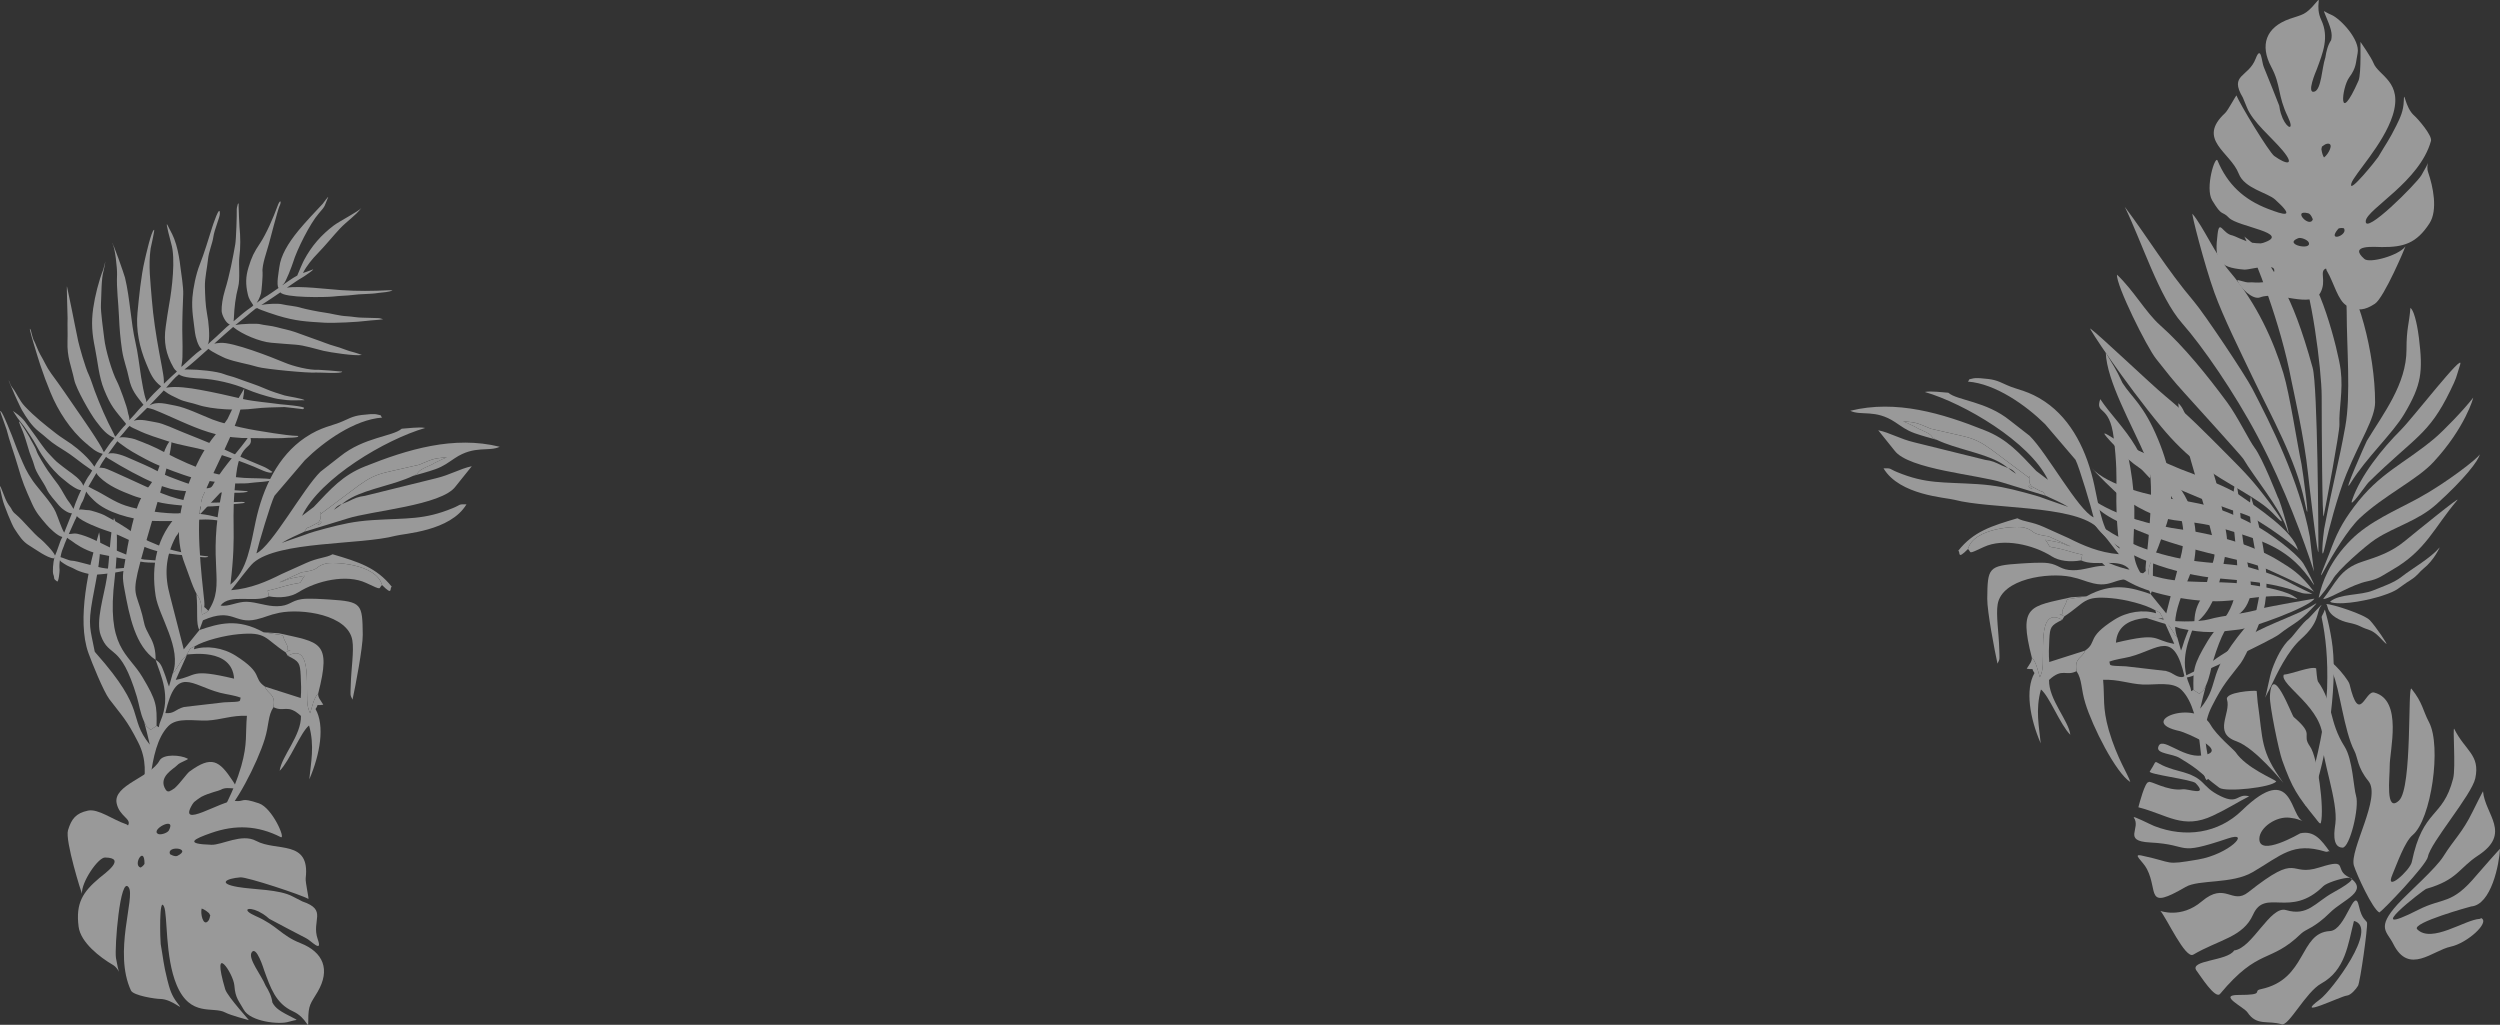 <?xml version="1.0" encoding="UTF-8"?>
<svg id="_レイヤー_2" data-name="レイヤー 2" xmlns="http://www.w3.org/2000/svg" viewBox="0 0 1569.23 643.26">
  <rect x="0" y="0" width="1569.23" height="643.26" fill="#333333" stroke="none"/>
  <defs>
    <style>
      .cls-1 {
        fill: #fff;
        fill-rule: evenodd;
      }

      .cls-2 {
        opacity: .5;
      }
    </style>
  </defs>
  <g id="_レイヤー_2-2" data-name="レイヤー 2">
    <g class="cls-2">
      <g>
        <path class="cls-1" d="M1222.97,246.54c5.58,4.89,23.68,5.21,38.73,17.44l12.23,9.53c10.76,10.48,30.45,46.64,40.21,51.25-1.16-5.24-9.1-31.9-11.35-36.16l-19.1-22.36c-11.95-11.79-31.18-25.44-48.46-26.72,1.76-1.98-.72-.97,3.39-2.01.97-.25,3.07-.16,4.14-.13,8.91.72,9.97,1.13,16.97,4.36,6.46,2.98,13.61,3.42,23.9,10.41,16.91,11.45,26.41,31.3,30.96,52.47,3.04,14.02,5.24,31.33,15.87,39.74-4.33-35.82.19-38.04-3.7-69.6-2.6-21.55-11.86-14.24-8.44-24.24,6.15,9.32,15.4,18.19,22.27,29.83,3.07,6.21,2.7.19,6.46,6.96,1.04,1.91,1.82,4.8,1.94,6.93.53,6.43,1.32,3.04.41,5.86l-13.74-14.62c9.88,46.89-2.85,57.87,8.66,75.34,2.07,1.57,1.94,1.57,3.95,2.26.38-3.73.06-6.4,1.79-10.19l1.73-2.67c-1.07,10.73.47,18.72-1.88,22.64l-2.23-6.08c-18.98-8.34-19.51,2.73-33.65-.6-5.8-1.38-7.5-2.73-14.3-4.14-14.18-2.82-43.13,1.19-45.82,17.28-1.13,6.74.78,18.32,1,28.07.16,6.52.56,5.96-1.1,9.16-1.79-8.09-6.52-32.93-6.43-40.77.22-19.45.56-20.73,20.83-22.05,4.49-.28,13.27-.88,17.53-.25,6.81,1,7.53,4.36,15.46,4.45,6.56.09,12.58-2.6,18.98-2.79,5.9-.16,11.45,3.29,16.47,2.35-5.93-7.75-21.39-1.41-30.36-5.77l.75-3.61c-4.11-.82-6.65-1.66-10.73-2.82-13.17-3.61-7.59.31-12.42-6.49.44.13,4.7.91,4.7.91.44.06.85.13,1.35.25.41.06.78.19,1.16.25.44.13,1.6.38,2.07.5,3.92,1.07,3.01,1.54,6.55,2.26l-13.93-6.34c-.44-.13-1.63-.22-2.01-.28-9.97-1.6-6.21-3.36-13.2-5.21-4.42-1.19-31.71.03-35.28,13.46-7.15,7.18-4.55,1.94-6.12,1.1,9.53-12.04,20.76-15.56,37.13-20.39,4.36,2.38,8.84,1.98,16.62,5.49l15.53,6.99c9.1,4.58,19.16,9.06,31.55,10.07-2.73-3.29-11.1-14.68-13.99-17.22-15.84-13.77-67.02-11.07-89.14-16.91-5.27-1.47-34.47-2.76-44.6-19.76,5.43-.13,3.32.25,8.59,2.38,18.22,7.5,28.1,6.12,50.43,7.53,11.64.78,18.82,2.45,29.51,5.27,5.05,1.35,8.94,2.38,13.46,4.14l14.05,4.92c-5.18-3.14-9.85-4.92-14.27-7.06-2.7-3.89-.66-1.38-4.7-3.67-12.39-7.03-1.16,3.07-4.39-2.54l-1-1.79c-.03-.19-.06-.82-.09-1.1-1.25-7.06,1.85.69-.82-2.6l-23.02-17.25c-6.34-4.55-10.51-6.77-17.97-8.5-.03,0-3.07-.72-3.07-.72l-16.94-3.86c-8.31-3.32-8-3.95-17.44-4.67.41.25.97.41,1.38.6.34.13.85.35,1.29.53l4.33,2.07c2.16,1.03.66.5,2.7,1.47l1.85.82c9.53,4.11,4.08,4.05,9.85,6.24-4.64-1.35-9.38-2.57-14.11-4.23-5.52-1.98-8.06-4.17-12.33-6.96-12.42-8.28-21.39-3.83-28.16-7.15,28.82-7.18,57.93,1.69,84.34,12.23,14.36,5.65,21.64,14.21,32.4,25.56l7.34,5.55c-11.45-23.84-52.6-47.99-77.28-55.14,3.64-.82,11.1.28,14.77.47h0Z"/>
        <path class="cls-1" d="M1371.29,425c-5.74.5-6.05-2.32-11.7-3.83l-25.15-2.92c-12.42-.38-9.38-.53-10.44-2.92,4.05-1.57,8.5-1.98,12.89-3.07,18.35-4.8,27.47-17.56,34.41,12.73h0ZM1303.42,421.27c3.61,5.36,2.73,11.17,5.52,20.1,4.45,14.58,19.04,43.66,28.23,49.49-1.13-4.36-8.34-14.74-13.52-32.62-4.05-14.27-2.51-20.2-3.54-31.52,9.47-.41,16.06,2.48,24.81,2.95,8.15.38,19.04-2.2,24.53,3.51,13.96,14.21,10.48,51.56,15.65,56.52,7.72-5.55-7.84-24.68,3.29-46.36,7.28-14.4,10.19-16.62,18.13-27.13,3.7-5.02,10.82-22.61,13.08-28.92,7.46-20.7-.22-54.73-6.74-75.77-2.26,11.76,1.63,28.04,4.14,41.87,3.07,16.87,1.29,19.1-1.13,31.9-.19.85.06.94-.91,2.01-33.09,37.29-19.51,39.64-33.9,57.52,1.35-5.55,2.07-8.88,3.61-14.55-2.6,4.7-.25,1.82-4.11,5.21l-3.73-2.41c-2.73,1.07-.44,1.88-2.51-3.11-6.77-15.93-.06-28.54,3.1-38.36-3.2,1.79-3.89,4.17-5.36,8-1.29,3.14-1.79,5.77-3.04,8.75l-2.32-8.19c-.38-.19-.97-1.16-.94-.94l-4.86-7.46c-1.47-1.79-1.51-1.6-2.76-2.45l6.65,14.84c-14.05-2.42-8.19-7.5-36.63-.75,1.29-19.54,27.88-15.15,29.73-15.15-3.23-4.92-.47-2.7-4.99-5.14l.47,1.85c-7.84-2.51-18.16-1.07-26.19,4.01-18,11.42-10.41,13.86-18.38,19.41-1.76,4.99-6.87,4.23-5.36,12.89h0Z"/>
        <path class="cls-1" d="M1284.07,311.18l-26.94-8.25c-15.05-4.92-59.25-8.22-67.97-20.14l-10.22-12.73c7.59,1.6,13.45,5.43,22.61,7.59l44.54,11.01c4.23.53,6.18,1.44,10.44,3.51,4.27,2.04,6.3,1.66,8.91,5.24-4.67-3.01-5.55-4.67-11.07-7.65-10.54-5.61-26.88-8.12-38.36-13.55-5.77-2.2-.31-2.13-9.85-6.24l-1.85-.82c-2.04-.97-.53-.44-2.7-1.47l-4.33-2.07c-.44-.19-.94-.41-1.29-.53-.41-.19-.97-.35-1.38-.6,9.44.72,9.13,1.35,17.44,4.67l16.94,3.86s3.04.72,3.07.72c7.46,1.73,11.64,3.95,17.97,8.5l23.02,17.25c2.67,3.29-.44-4.45.82,2.6.03.28.06.91.09,1.1l1,1.79c3.23,5.61-8-4.48,4.39,2.54,4.05,2.29,2.01-.22,4.7,3.67h0Z"/>
        <path class="cls-1" d="M1366.68,400.16c-.38-.19-.97-1.16-.94-.94l-4.86-7.46c-1.47-1.79-1.51-1.6-2.76-2.45l-.25-1.07c-3.23-4.92-.47-2.7-4.99-5.14-6.34-3.76-19.01-6.87-27.51-7.62-17.91-1.6-16.03,2.54-29.61,11.42-5.8-3.76-.91,1.76-1.29-2.42-.22-2.2,1.88-3.8,3.07-8.28l12.11-1.91c16.37-9.06,28.07-5.52,40.24-1.41l9.85,12.14,8.66-33.75c3.32-12.14,3.29-23.99-3.76-37.13-3.26-3.61-4.67-9.82-2.2-14.74,14.58,14.68,17.85,33.28,14.93,52.13-2.01,12.67-16.62,32.96-10.7,48.65h0Z"/>
        <path class="cls-1" d="M1377.4,391.6c-.06-5.87,1.03-10.26,3.67-14.83,3.89-7.21,3.04-6.81,4.77-13.58,3.83-14.52,6.77-12.04,1.1-33.25-5.43-20.26-19.29-62.98-19.63-76.87,4.61,4.11,6.24,13.64,8.63,19.6,7.28,18.1,12.26,6.21,20.61,56.86,1.47,8.47,1.88,9.82.44,17.53-3.14,17.09-6.77,35.88-19.57,44.54h0Z"/>
        <path class="cls-1" d="M1384.65,430.27c-2.6,4.7-.25,1.82-4.11,5.21l-3.73-2.41c-.22-12.83-.13-15.59,8.88-30.67,9.16-15.37,22.86-17.94,17.38-62.19-.72-5.58-3.01-31.3.47-37.73,2.67,11.13,2.6,25.31,4.49,37.7,1.73,11.23,7.12,27.16,3.8,36.07-5.43,14.74-12.23,3.86-22.68,38.55-1.6,5.46-1.85,9.47-4.49,15.49h0Z"/>
        <path class="cls-1" d="M1308.78,408.38c-1.76,4.99-6.87,4.23-5.36,12.89-6.74,3.48-8.69-2.35-17.25,5.52-.35,12.2,12.33,25.5,13.36,34.44-6.34-6.24-13.14-24.21-18.44-28.45-3.61,12.86-1.1,23.59-.16,33.81-6.81-15.74-9.85-33.72-3.89-44.13-2.89-4.08,1.07-1.79-4.89-2.7l2.48-3.89c.82-1.69.75-2.16.72-3.2,2.73,2.82,3.67,7.84,5.05,12.45.69-1.66.66-1.35,1.32-3.67,2.35-8.44-3.92-41.62,12.7-32.4-7.18,3.61-7.65,4.36-8.09,12.39-.25,4.36-.44,9.82-.03,14.11l22.49-7.18Z"/>
        <path class="cls-1" d="M1306.27,351.74c-7.06,1.25-13.83.38-18.38-2.51-11.76-7.43-30.42-11.6-42.59-5.93-10.76,5.05-7.56,3.48-10.01,1.32,3.58-13.42,30.86-14.65,35.28-13.46,6.99,1.85,3.23,3.61,13.2,5.21.38.06,1.57.16,2.01.28l13.93,6.34c-3.54-.72-2.63-1.19-6.55-2.26-.47-.13-1.63-.38-2.07-.5-.38-.06-.75-.19-1.16-.25-.5-.13-.91-.19-1.35-.25,0,0-4.27-.78-4.7-.91,4.83,6.81-.75,2.89,12.42,6.49,4.08,1.16,6.62,2.01,10.73,2.82l-.75,3.61Z"/>
        <path class="cls-1" d="M1309.66,374.29l-12.11,1.91c-1.19,4.48-3.29,6.08-3.07,8.28.38,4.17-4.52-1.35,1.29,2.42l-1.35,2.16c-16.62-9.22-10.35,23.96-12.7,32.4-.66,2.32-.63,2.01-1.32,3.67-1.38-4.61-2.32-9.63-5.05-12.45-8.5-33.06-1.07-31.93,24.75-37.79l9.57-.6Z"/>
        <path class="cls-1" d="M1358.84,332.07c-2.35,6.05-5.27,16-8.78,20.83-1.73,3.8-1.41,6.46-1.79,10.19-2.01-.69-1.88-.69-3.95-2.26,4.11-4.49,1.91.06,2.57-6.3,1.44-13.67,6.52-55.58.16-67.21-9.53-21.95-24.62-48.14-25.28-66.02,4.74,8.28,6.12,9.5,10.48,19.07,6.05,9.44,13.33,13.55,22.46,35.66,7.68,18.69,11.48,37.51,4.14,56.05h0Z"/>
      </g>
      <g>
        <path class="cls-1" d="M252.11,269.13c-5.58,4.89-23.68,5.21-38.73,17.44l-12.23,9.53c-10.76,10.48-30.45,46.64-40.21,51.25,1.16-5.24,9.1-31.9,11.35-36.16l19.1-22.36c11.95-11.79,31.18-25.44,48.46-26.72-1.76-1.98.72-.97-3.39-2.01-.97-.25-3.07-.16-4.14-.13-8.91.72-9.97,1.13-16.97,4.36-6.46,2.98-13.61,3.42-23.9,10.41-16.91,11.45-26.41,31.3-30.96,52.47-3.04,14.02-5.24,31.33-15.87,39.74,4.33-35.82-.19-38.04,3.7-69.6,2.6-21.55,11.86-14.24,8.44-24.24-6.15,9.32-15.4,18.19-22.27,29.83-3.07,6.21-2.7.19-6.46,6.96-1.04,1.91-1.82,4.8-1.94,6.93-.53,6.43-1.32,3.04-.41,5.86l13.74-14.62c-9.88,46.89,2.85,57.87-8.66,75.34-2.07,1.57-1.94,1.57-3.95,2.26-.38-3.73-.06-6.4-1.79-10.19l-1.73-2.67c1.07,10.73-.47,18.72,1.88,22.64l2.23-6.08c18.98-8.34,19.51,2.73,33.65-.6,5.8-1.38,7.5-2.73,14.3-4.14,14.18-2.82,43.13,1.19,45.82,17.28,1.13,6.74-.78,18.32-1,28.07-.16,6.52-.56,5.96,1.1,9.16,1.79-8.09,6.52-32.93,6.43-40.77-.22-19.45-.56-20.73-20.83-22.05-4.49-.28-13.27-.88-17.53-.25-6.81,1-7.53,4.36-15.46,4.45-6.56.09-12.58-2.6-18.98-2.79-5.9-.16-11.45,3.29-16.47,2.35,5.93-7.75,21.39-1.41,30.36-5.77l-.75-3.61c4.11-.82,6.65-1.66,10.73-2.82,13.17-3.61,7.59.31,12.42-6.49-.44.13-4.7.91-4.7.91-.44.06-.85.13-1.35.25-.41.06-.78.19-1.16.25-.44.13-1.6.38-2.07.5-3.92,1.07-3.01,1.54-6.55,2.26l13.93-6.34c.44-.13,1.63-.22,2.01-.28,9.97-1.6,6.21-3.36,13.2-5.21,4.42-1.19,31.71.03,35.28,13.46,7.15,7.18,4.55,1.94,6.12,1.1-9.53-12.04-20.76-15.56-37.13-20.39-4.36,2.38-8.84,1.98-16.62,5.49l-15.53,6.99c-9.1,4.58-19.16,9.06-31.55,10.07,2.73-3.29,11.1-14.68,13.99-17.22,15.84-13.77,67.02-11.07,89.14-16.91,5.27-1.47,34.47-2.76,44.6-19.76-5.43-.13-3.32.25-8.59,2.38-18.22,7.5-28.1,6.12-50.43,7.53-11.64.78-18.82,2.45-29.51,5.27-5.05,1.35-8.94,2.38-13.46,4.14l-14.05,4.92c5.18-3.14,9.85-4.92,14.27-7.06,2.7-3.89.66-1.38,4.7-3.67,12.39-7.03,1.16,3.07,4.39-2.54l1-1.79c.03-.19.06-.82.09-1.1,1.25-7.06-1.85.69.82-2.6l23.02-17.25c6.34-4.55,10.51-6.77,17.97-8.5.03,0,3.07-.72,3.07-.72l16.94-3.86c8.31-3.32,8-3.95,17.44-4.67-.41.25-.97.41-1.38.6-.34.13-.85.35-1.29.53l-4.33,2.07c-2.16,1.03-.66.5-2.7,1.47l-1.85.82c-9.53,4.11-4.08,4.05-9.85,6.24,4.64-1.35,9.38-2.57,14.11-4.23,5.52-1.98,8.06-4.17,12.33-6.96,12.42-8.28,21.39-3.83,28.16-7.15-28.82-7.18-57.93,1.69-84.34,12.23-14.36,5.65-21.64,14.21-32.4,25.56l-7.34,5.55c11.45-23.84,52.6-47.99,77.28-55.14-3.64-.82-11.1.28-14.77.47h0Z"/>
        <path class="cls-1" d="M103.79,447.59c6.93-30.3,16.06-17.53,34.41-12.73,4.39,1.1,8.84,1.51,12.89,3.07-1.07,2.38,1.98,2.54-10.44,2.92l-25.15,2.92c-5.65,1.51-5.96,4.33-11.7,3.83h0ZM171.66,443.86c1.51-8.66-3.61-7.9-5.36-12.89-7.97-5.55-.38-8-18.38-19.41-8.03-5.08-18.35-6.52-26.19-4.01l.47-1.85c-4.52,2.45-1.76.22-4.99,5.14,1.85,0,28.45-4.39,29.73,15.15-28.45-6.74-22.58-1.66-36.63.75l6.65-14.84c-1.25.85-1.29.66-2.76,2.45l-4.86,7.46c.03-.22-.56.75-.94.94l-2.32,8.19c-1.25-2.98-1.76-5.61-3.04-8.75-1.47-3.83-2.16-6.21-5.36-8,3.17,9.82,9.88,22.43,3.1,38.36-2.07,4.99.22,4.17-2.51,3.11l-3.73,2.41c-3.86-3.39-1.51-.5-4.11-5.21,1.54,5.68,2.26,9,3.61,14.55-14.4-17.88-.82-20.23-33.9-57.52-.97-1.07-.72-1.16-.91-2.01-2.42-12.8-4.2-15.02-1.13-31.9,2.51-13.83,6.4-30.11,4.14-41.87-6.52,21.04-14.21,55.07-6.74,75.77,2.26,6.3,9.38,23.9,13.08,28.92,7.94,10.51,10.85,12.73,18.13,27.13,11.13,21.67-4.42,40.8,3.29,46.36,5.17-4.96,1.69-42.31,15.65-56.52,5.49-5.71,16.37-3.14,24.53-3.51,8.75-.47,15.34-3.36,24.81-2.95-1.03,11.32.5,17.25-3.54,31.52-5.17,17.88-12.39,28.26-13.52,32.62,9.19-5.83,23.77-34.91,28.23-49.49,2.79-8.94,1.91-14.74,5.52-20.1h0Z"/>
        <path class="cls-1" d="M191.01,333.77l26.94-8.25c15.05-4.92,59.25-8.22,67.97-20.14l10.22-12.73c-7.59,1.6-13.45,5.43-22.61,7.59l-44.54,11.01c-4.23.53-6.18,1.44-10.44,3.51-4.27,2.04-6.3,1.66-8.91,5.24,4.67-3.01,5.55-4.67,11.07-7.65,10.54-5.61,26.88-8.12,38.36-13.55,5.77-2.2.31-2.13,9.85-6.24l1.85-.82c2.04-.97.53-.44,2.7-1.47l4.33-2.07c.44-.19.94-.41,1.29-.53.41-.19.97-.35,1.38-.6-9.44.72-9.13,1.35-17.44,4.67l-16.94,3.86s-3.04.72-3.07.72c-7.46,1.73-11.64,3.95-17.97,8.5l-23.02,17.25c-2.67,3.29.44-4.45-.82,2.6-.03.28-.06.91-.09,1.1l-1,1.79c-3.23,5.61,8-4.48-4.39,2.54-4.05,2.29-2.01-.22-4.7,3.67h0Z"/>
        <path class="cls-1" d="M108.4,422.75c.38-.19.97-1.16.94-.94l4.86-7.46c1.47-1.79,1.51-1.6,2.76-2.45l.25-1.07c3.23-4.92.47-2.7,4.99-5.14,6.34-3.76,19.01-6.87,27.51-7.62,17.91-1.6,16.03,2.54,29.61,11.42,5.8-3.76.91,1.76,1.29-2.42.22-2.2-1.88-3.8-3.07-8.28l-12.11-1.91c-16.37-9.06-28.07-5.52-40.24-1.41l-9.85,12.14-8.66-33.75c-3.32-12.14-3.29-23.99,3.76-37.13,3.26-3.61,4.67-9.82,2.2-14.74-14.58,14.68-17.85,33.28-14.93,52.13,2.01,12.67,16.62,32.96,10.7,48.65h0Z"/>
        <path class="cls-1" d="M97.67,414.19c.06-5.87-1.03-10.26-3.67-14.83-3.89-7.21-3.04-6.81-4.77-13.58-3.83-14.52-6.77-12.04-1.1-33.25,5.43-20.26,19.29-62.98,19.63-76.87-4.61,4.11-6.24,13.64-8.63,19.6-7.28,18.1-12.26,6.21-20.61,56.86-1.47,8.47-1.88,9.82-.44,17.53,3.14,17.09,6.77,35.88,19.57,44.54h0Z"/>
        <path class="cls-1" d="M90.43,452.86c2.6,4.7.25,1.82,4.11,5.21l3.73-2.41c.22-12.83.13-15.59-8.88-30.67-9.16-15.37-22.86-17.94-17.38-62.19.72-5.58,3.01-31.3-.47-37.73-2.67,11.13-2.6,25.31-4.49,37.7-1.73,11.23-7.12,27.16-3.8,36.07,5.43,14.74,12.23,3.86,22.68,38.55,1.6,5.46,1.85,9.47,4.49,15.49h0Z"/>
        <path class="cls-1" d="M166.3,430.97c1.76,4.99,6.87,4.23,5.36,12.89,6.74,3.48,8.69-2.35,17.25,5.52.35,12.2-12.33,25.5-13.36,34.44,6.34-6.24,13.14-24.21,18.44-28.45,3.61,12.86,1.1,23.59.16,33.81,6.81-15.74,9.85-33.72,3.89-44.13,2.89-4.08-1.07-1.79,4.89-2.7l-2.48-3.89c-.82-1.69-.75-2.16-.72-3.2-2.73,2.82-3.67,7.84-5.05,12.45-.69-1.66-.66-1.35-1.32-3.67-2.35-8.44,3.92-41.62-12.7-32.4,7.18,3.61,7.65,4.36,8.09,12.39.25,4.36.44,9.82.03,14.11l-22.49-7.18Z"/>
        <path class="cls-1" d="M168.81,374.33c7.06,1.25,13.83.38,18.38-2.51,11.76-7.43,30.42-11.6,42.59-5.93,10.76,5.05,7.56,3.48,10.01,1.32-3.58-13.42-30.86-14.65-35.28-13.46-6.99,1.85-3.23,3.61-13.2,5.21-.38.06-1.57.16-2.01.28l-13.93,6.34c3.54-.72,2.63-1.19,6.55-2.26.47-.13,1.63-.38,2.07-.5.38-.06.75-.19,1.16-.25.5-.13.91-.19,1.35-.25,0,0,4.27-.78,4.7-.91-4.83,6.81.75,2.89-12.42,6.49-4.08,1.16-6.62,2.01-10.73,2.82l.75,3.61Z"/>
        <path class="cls-1" d="M165.42,396.88l12.11,1.91c1.19,4.48,3.29,6.08,3.07,8.28-.38,4.17,4.52-1.35-1.29,2.42l1.35,2.16c16.62-9.22,10.35,23.96,12.7,32.4.66,2.32.63,2.01,1.32,3.67,1.38-4.61,2.32-9.63,5.05-12.45,8.5-33.06,1.07-31.93-24.75-37.79l-9.57-.6Z"/>
        <path class="cls-1" d="M116.24,354.66c2.35,6.05,5.27,16,8.78,20.83,1.73,3.8,1.41,6.46,1.79,10.19,2.01-.69,1.88-.69,3.95-2.26-4.11-4.49-1.91.06-2.57-6.3-1.44-13.67-6.52-55.58-.16-67.21,9.53-21.95,24.62-48.14,25.28-66.02-4.74,8.28-6.12,9.5-10.48,19.07-6.05,9.44-13.33,13.55-22.46,35.66-7.68,18.69-11.48,37.51-4.14,56.05h0Z"/>
      </g>
      <g>
        <path class="cls-1" d="M145.98,328.72c.05-.06.1-.16.2-.27-.11-.03-.2-.06-.3-.09.14.14.19.27.09.36Z"/>
        <path class="cls-1" d="M177.9,178.3c1.49-.99,5.47-11.71,6.05-13.6,2.37-7.89,10.65-24.42,16.07-30.62,4.73-5.35,3.42-4.53,5.88-10.09.77-1.76-3.03,3.58-3.34,3.94-5.03,5.31-10.55,11.16-15.19,16.75-6.74,8.25-11.16,15.81-12.05,23.16-.27,2.31-2.02,11.06-.46,12.91-2.95,2.01-6.01,4.29-9.33,6.19-.37.2-2.61,1.8-4.46,3.17.91-1.23,1.97-3.18,2.79-6.03.36-1.24,1.17-11.91.96-13.13-.63-4.33,2.94-13.87,4-17.99.25-1.13,5.72-21.71,6.44-23.18,1.73-3.35.7-5.4-1.13-.23-2.44,6.74-6.94,17.21-10.86,23.07-3.94,5.88-5.24,8.57-7.3,15.25-1.8,5.97-1.85,10.67-.44,16.75.75,3.44,2.02,4.63,3.49,7.05-.29.23-.49.4-.53.46-.02-.02.01.02.07.07-2.26,1.49-5.04,3.65-5.57,4.1-1.23,1.09-3.98,3.37-6.41,5.39.15-.68.2-1.48.24-2.32.22-6.1,1.07-13.21,2.65-19.12,1.35-5.04.24-14.6.74-18.68.83-6.12.75-13.1.11-19.22,0-.05-.62-11.68-.55-12.78.26-4.74-1.35.47-1.17,2.58.11,1.76-.34,17.92-.95,21.28-1.43,8.17-3.46,19.04-6.49,28.82-1.49,4.94-2.15,9.7-2.04,12.98.09,2.48,2.75,7.89,5.15,8.36-1.16.96-2.01,1.67-2.18,1.82-4.12,3.92-8.39,7.91-11.76,10.82.28-.48.51-.98.61-1.48.8-3.8.07-12.67-.99-17.82-1.03-5.18-1.21-11.93-1.34-17.17-.08-5.32,1.44-11.81,1.95-16.99.49-5.01,2.81-9.96,3.36-14.09.62-4.48,3.99-12.08,4.07-14.36.23-7.14-4.62,7.75-4.77,8.24-2.05,6.51-5.12,16.69-7.77,23.33-2.53,6.34-4.23,15.17-4.68,20.77-.59,8.31.77,14.59,1.62,22.1.28,2.3,1.86,8.89,4.31,10.44-.54.4-1.01.74-1.41.98-1.38.82-7.62,6.49-11.43,10.15.04-.65.03-1.32.24-2.04.88-3.21.31-18.13.31-21.28-.04-5.93.31-15.89.59-22.42.17-4.26-1.21-12.68-1.73-16.8-.47-4.45-1.41-9.84-2.71-14.29-1.67-5.69-2.98-7.25-5.45-12.27-1.69-3.34,2.29,11.47,2.36,11.68,2.86,9.31.43,28.77-1.3,38.18-.86,4.55-1.42,9.19-2.12,13.78-1.45,9.78-.01,17.43,4.96,26.02.62,1.06,1.43,1.78,2.03,2.27-.03.04-.08.09-.11.12-.4-.06-.34,0-.05.1-1.86,1.63-4.97,4.55-8.03,7.5.1-1.08-.07-2.27-.04-2.64.03-2.3-2.42-14.32-2.89-17.06-2.01-10.94-3.73-22.16-4.63-33.27-.8-10.64-2.28-21.17-.75-31.86.22-1.34,2.71-11.93,2.18-11.81-1.67.27-5.28,16.54-5.91,19.26-2.31,9.75-3.58,23.14-4.51,32.79-1.07,10.78,1.26,21.85,5.46,31.86,2.53,6.04,4.15,10.46,9.39,14.36-3.62,3.52-6.8,6.71-7.22,7.34-.4.61-1.26,1.56-2.25,2.59.14-.5.18-1.03-.04-1.55-1.2-2.98-2.58-11.14-3.05-14.09-1.13-7.23-2.06-15.54-3.53-21.71-3.06-13.39-3.37-27.25-6.6-40.8-.44-1.78-7.59-22.43-8.13-21.77,1.98,2.42,3.27,16.46,3.14,19.7-.4,9.34.83,17.05,1.2,26.28.36,8.01.82,13.68,1.94,21.34,1.01,6.67,3.12,11.46,4.29,17.44,1.66,7.95,4.7,11.07,9.16,16.8-1.52,1.53-2.96,2.95-3.31,3.44-.58.84-3.49,3.97-5.63,6.25.37-1.74-.75-3.82-.9-5.16-.22-2.64-5.33-16.49-6.73-19.04-3.2-6.01-7.29-20.01-8.07-27.14-.59-5.51-2.36-16.52-2.06-21.58.34-5.52.14-16.04,1.7-21.04.09-.43,1.22-5.71,1.11-5.81,0,0-1.35,5.04-1.35,5.15-2.8,7.05-5.22,16.64-6.32,24.33-1.29,9.08-.73,16.01,1.14,25.08,1.71,8.36,2.38,17.88,5.68,25.97,4.31,10.59,6.6,12.67,13.75,21.4-.21.22-.33.35-.33.35.1.08.17.14.26.21-1.31,1.06-4.42,4.79-6.37,7.39-.24-.06-.32,0-.39.16-.12-.38-.39-.98-.91-1.98-4.72-8.95-8.38-17.43-11.94-26.87-.82-2.19-2.56-7.66-3.6-9.82-2.38-4.78-6.12-18.58-6.69-21.12-1.29-5.67-2.88-14.55-3.93-19.4-1.41-6.82-2.14-9.98-3.11-14.94-.39-2.04.39,17.47.36,19.82-.16,4.74.13,9.94-.06,14.51-.34,10.14,2.32,15.21,4.23,24.17,1.15,5.55,10.03,21.19,13.67,25.93,4.07,5.46,7.09,8.8,11.57,10.57-.17.28-.41.61-.77,1-1.71,1.85-3.88,5.02-5.86,7.94-2.07-5.25-15.06-23.68-16.48-25.75-5.32-7.78-11.04-16.16-16.64-23.72-3.12-4.3-4.33-7.76-6.77-11.77-1.48-2.51-3.28-7.61-3.79-8.37-.98-1.41-2.02-6.59-2.19-7.01-2.88-5.89,5.58,20.81,5.94,21.84,2.09,6.32,3.92,11.2,6.45,17.34,4.67,11.46,12.52,23.62,22.08,31.68,3.65,3.09,6.24,5.62,10.68,6.81-.88,1.3-1.71,2.52-2.42,3.49-.89,1.19-1.86,2.85-2.83,4.56-3.25-5.17-9.85-10.97-14.58-14.33-2.93-2.06-6.92-4.49-9.53-6.57-7.25-5.66-13.16-10.29-19.51-16.96-3.61-3.8-5.13-8.4-7.89-11.81-1.23-1.48-1.76-3.71-2.1-4.23-.81-1.12,2.54,6.09,2.72,6.67.59,1.66,4.66,10.42,5.46,11.76,2.87,4.85,6.03,9.84,10.59,13.4,3.84,2.94,7,6.25,11.32,8.96,3.99,2.56,7.37,4.53,11.16,7.47,3.76,2.96,7.18,5.37,11,8.02-.99,1.73-1.94,3.31-2.75,4.28-.42.52-1.62,2.76-2.91,5.35-.68-3.48-7.31-7.99-9.17-9.32-2.3-1.58-3.9-3.02-5.93-4.55-2.39-1.76-3.98-3.79-5.95-5.78-4.1-4.19-7.42-9.85-10.89-14.35-4.25-5.55-4.81-7.8-10.81-12.05-2.44-1.68-.9-.56-.27.7.94,1.65,2.71,4.05,3.93,5.53,2.45,2.86,3.99,5.55,6.04,8.53,2.75,3.91,4.64,8.2,7.09,11.86,3.72,5.43,5.92,8.24,10.57,12.81,1.96,1.88,3.57,2.9,5.31,4.44,1.36,1.2,6.63,5.06,8.77,4.85-1.26,2.64-2.38,5.17-2.75,6.35-.34.51-1.84,4.88-1.98,5.34-.01.04-.03.1-.05.16-.83-1.53-2.33-3.75-2.6-4.1-2.31-2.75-4.54-7.75-6.82-10.86-2.33-3.18-4.37-5.76-6.7-9.12-1.61-2.4-6.47-10.04-7.17-12.55-.61-2.17-3.51-6.53-4.41-8.59-.52-1.08-4.76-7.8-5.79-9.1-2.16-2.84,1.61,5.53,1.66,5.64.76,1.74,3,8.82,3.47,10.62.69,3.05,2.96,7.65,3.71,10.72,1.1,4.72,5.84,10.46,7.72,14.65,1.71,3.82,5.19,7.2,7.63,10.29,1.39,1.74,5.55,5.17,8.31,5.13-1.26,3.29-3.36,8.56-4.85,12.15-1.88-3.19-3.61-8.9-5.31-12.89-2.42-5.72-10.79-14.51-14.36-19.6-4.25-6.19-5.28-9.06-8.16-15.7-2.44-5.61-4.42-11.77-6.68-16.87-.15-.42-4.98-12.63-5.68-11.19-.1.16,3.73,10.35,4.03,11.49,1.71,7.02,4.86,15.25,6.9,22.4,3.13,10.9,4.61,14.19,9.24,24.51,2.55,5.6,5.18,8.37,8.97,12.87,1.54,1.84,6.95,7.2,9.9,7.68-.29.65-.49,1.06-.56,1.14-.57.66-3.14,8.98-3.87,10.16-.07.11-.13.25-.2.41-.49-2.27-7.74-9.43-8.69-10.13-5.19-4.02-10.93-11.65-15.94-15.83-2.69-2.18-2.25-3.1-3.47-4.58-2.79-3.4-3.9-7.62-5.56-11.51-2.42-5.85.68,6.42.8,6.95.7,3.1,5.79,15.89,7.56,18.42,2.73,4.07,4.89,7.82,9.31,10.42,3.99,2.43,10.84,7.54,15.14,8.03.27-.34.42-.55.51-.7-.82,3.1-1.31,9.15-.7,10.75,1.06,2.72-.37,2.44,2.34,4.38.96.72,1.63-6.12,1.59-7.22-.22-2.46-.1-4.25.22-6.17.34.89,1.3,1.35,2.47,2.17,2.82,1.93,4.67,2.24,6.86,3.48,2.92,1.77,10.1,3.71,13.38,3.49,6.77-.5,11.08-1.08,17.66-2.37,3.58-.71,3.94-1.37,6.78-2.48-.37.2-3.12.11-3.68.18-4.47.69-10.09,1.23-14.67.75-5.5-.56-18.16-4.9-21.74-4.89-1.18,0-5.51-1.95-6.71-2.19.14-.66.28-1.35.44-2.11.46-2.26,1.84-4.85,2.11-6.09.03-.18.72-1.81,1.64-3.94.6.55,1.99,1.44,2.26,1.59.65.27,3.99,3.42,10.45,6.21,5.46,2.43,11.54,3.05,16.93,4.25,6.41,1.44,12.24,2.36,18.88,3.28,1.64.26,11.2.68,12.3-.48.31-.38-10.46-1.03-12.42-1.2-7.14-.93-15.34-4.63-21.84-7.72-6.71-3.16-13.04-6.87-20.31-8.49-1.91-.39-3.79.24-4.59.16-.25-.02-.45-.02-.62,0,1.77-4.04,3.79-8.55,3.9-8.72.37-.54.75-1.44,1.14-2.5,2.77,3.39,15.36,8.11,17.57,8.78,12.8,3.81,22.12,11.18,36.35,14.03,3.34.71,5.67.93,8.89,1.35.8.08,8.72.87,9.14.86,1.95-.12,9.74,1.77,10.52.33,0,0-.43-.15-.54-.14-7.08-.56-20.55-3-26.8-5.35-5.34-2.03-14.69-5.77-19.07-8.91-7.02-5.08-11.49-7.51-18.87-11.56-1.44-.81-8.47-3.15-9.86-3.11-2.26.01-4.46-.76-5.99-.27.46-1.41.9-2.69,1.29-3.42.1-.2.17-.37.21-.53,1.27-1.75,2.08-4.75,3.06-7.49,1.03,2,4.19,4.99,4.97,5.73,7.99,7.69,23.19,11.47,33.98,12.54,5.28.51,21.58.32,26.88-.23,5.49-.56,12.42-.86,18.11.42,3.38.79,4.92.5,7.72,1.35-1.06-1.06-7.8-3.27-8.32-3.44-8.74-2.24-14.05-2.91-24.04-2.62-9.53.33-25.62-1.87-34.67-4.92-7.27-2.39-13.17-6.87-19.78-10.03-2.14-1.04-3.04-1.66-3.51-1.87.12-.22.25-.44.38-.64.41-.59,2.8-4.7,4.65-7.92.39.96,1.4,2.03,1.93,2.54,5.73,5.6,13.37,8.73,20.85,11.6,5.44,2.11,9.84,2.55,15.21,3.94,7.93,2.13,22.93,3,31.48,2.97,3.9-.03,11.36-.61,15.19-1.38.93-.19,8.27-.55,8.46-1.04.27-.65-3.57-.52-4.29-.44-2.53.14-4.43.15-6.97.24-13.32.46-22.8.57-35.81-3.81-3.57-1.19-6.15-2.33-9.56-3.71-4.06-1.6-29.47-13.68-31.38-13.93-1.68-.18-2.53-.48-3.27-.2.21-.38.35-.65.38-.72.48-1.28,2.01-3.63,3.83-6.22.57.66,1.93,1.35,2.35,1.6,7.92,4.94,20.07,11.63,28.67,15.15,4.07,1.73,5.1,2.12,9.42,3.34,6.26,1.81,23.34,2.45,30.28,2.27,2.06-.07,17.72.91,18.31-.74.05-.11-5.44-.35-6.24-.48-3.41-.36-7.22-.12-10.44-.39-10.53-.81-15.89-2.02-25.83-5.68-5.12-1.91-9.23-3.32-14.05-5.96-5.5-3.04-11.71-5.5-17.44-8.06-2.7-1.24-10-4.36-13.69-2.93,2.13-2.96,4.4-5.98,5.77-7.91.4.49,1.19.98,1.96,1.59,5.49,4.22,9.71,6.37,15.75,9.64,8.03,4.27,15.28,6.87,23.78,9.87,9.12,3.19,14.77,3.69,24.07,4.97,3.28.47,14.94.71,17.96.13,2.2-.45,13.74-.69,14.22-2.31-5.72-.74-12.26-.51-18.07-.84-6.02-.33-15.51-1.71-21.16-3.54-9.73-3.22-19.94-7.76-28.95-12.58-6.65-3.59-11.58-5.51-18.46-8.13-1.68-.64-8.3-1.9-9.89-.94-.02.01-.04.02-.06.04,0,0,0,0,0,0,1.37-1.43,4.03-4.64,5.92-6.98.26.12.3-.09.53-.58,1.06,1.05,4.07,2.15,4.61,2.46,6.96,3.42,12.87,4.98,19.98,7.38,7.14,2.35,16.46,3.68,23.91,5.77,6.45,1.78,12.31,3.61,18.62,5.82,3.9,1.42,7.26,2.72,11.05,4.24,1.98.73,10.31,5.23,11.55,3.26-1.83-1.25-3.78-2.57-5.86-3.41-5.88-2.39-11.45-4.87-17.28-7.42-5.05-2.23-10.08-4.81-15.37-6.9-5.83-2.36-11.6-4.76-17.48-7.07-4.44-1.72-12.54-5.69-17.03-6.31-3.82-.58-9.82-2.45-13.98-.96,2.87-2.67,5.66-5.38,8.4-8.15.97.22,3.42.78,3.96,1.04,11.11,4.4,23.25,10.72,34.51,14.2,8.89,2.74,11.84,3.04,20.89,3.69,2.17.14,25.94.33,27.5-.04.9-.19,8.39.03,7.93-1.08l-.06-.16c-3.9-.03-11.21-1.08-15.24-1.69-7.31-1.19-13.67-2.04-21-3.74-5.85-1.4-11.8-2.69-17.46-4.87-6.15-2.41-17.02-7.64-23.29-8.71-5.71-.99-11.44-3.05-16.36-.07,2.57-2.62,5.12-5.3,7.74-8.07.39-.42.83-.91,1.3-1.44.1.1.21.2.35.32,3.27,2.61,5.46,3.26,9.1,5.11,3.37,1.7,8.5,2.41,11.78,3.57,9.17,3.13,25.65,3.68,35.44,2.44,6.68-.82,12.48-.75,19.1-.98.19,0,11.11,1.22,11.4,1.32.3.1.66-.29.86-.62.87-1.21-13.98-2.35-14.84-2.45-6.96-.99-16.55-1.73-23.04-3.19-9.38-2.19-18.35-4.26-27.84-5.96-6.23-1.11-14.54-2.38-20.84-1.24,2.73-3.14,5.92-6.84,7.46-7.86.25-.16.43-.35.59-.56,2.33,2.2,10.95,2.51,13.72,2.63,8.65.4,20.66,3.16,28.48,6.61,5.4,2.35,11.99,4.32,17.76,5.77,2.86.73,4.92.71,7.52,1.16,3.01.43,10.42-.04,11.28.14-.3-1.01-10.78-2.49-12.45-3.02-3.62-1.1-8.19-2.52-11.58-4.01-6.43-2.85-12.13-4.47-18.52-6.9-2.36-.93-6.07-1.71-7.67-2.41-4.66-1.95-16.94-3.02-22.42-2.99-.97,0-1.88-.04-2.69.01,3.71-2.77,10.22-8.62,15.09-12.99,1.87,1.93,9.88,5.58,10.67,5.93,6.93,2.62,13.56,3.38,20.29,5.45,4.21,1.3,32.02,4,36.66,3.52,1.84-.17,15.94.97,16.31-.56.05-.16-.88-.08-1.1-.12-.43-.15-13.08-1.1-13.43-1.03-5.84.36-16.27-2.24-21.67-4.57-7.97-3.33-32.66-13.06-40.33-12.34-1.72.17-2.82.24-3.78.5,3.27-2.92,9.11-8.15,11.88-10.5.03.03.05.06.09.09,5.4,4.54,16.78,9.23,23.81,9.81,4.96.39,10.27.9,15.22,1.21,5.76.44,11.85,2.5,17.53,3.86,4.1.98,19.95,3.4,24.14,2.61.11,0-3.98-1.44-4.33-1.48-4.98-1.11-8.5-3.02-12.81-4.1-3.4-.87-8.63-3.1-12.26-4.28-4.06-1.41-8.44-3.08-12.5-4.51-4.22-1.46-7.33-1.88-11.38-3.03-3.78-1.02-7.52-1.16-11.03-2-1.36-.35-11.28-.26-15.12.67,3.31-2.73,7.08-5.57,9.64-7.86,1.21-1.08,2.38-1.76,3.18-2.58.1.04.19.06.26.05.16-.11.33-.24.5-.36,2.12,1.34,12.21,4.53,13.01,4.78,11.51,3.48,17.77,3.74,29.45,4.46,5.97.33,20.59-.39,26.69-1.19,3.43-.44,6.75-.45,10.04-.99-.21,0-2.03-.73-2.8-.7-3.26,0-6.96-.29-10.19-.29-3.23,0-6.47-.71-9.46-.88-5.11-.2-10.25-1.84-14.97-2.42-2.52-.29-11.24-2.04-13.67-2.76-4.38-1.37-8.39-1.39-12.48-2.37-1.97-.48-8.77-.41-12.88.51,3.9-2.59,9.1-5.88,11.96-7.97,2.42,3.59,28.51,3.13,33.28,2.62,3.78-.48,8.43-.48,11.89-.95,5.19-.77,11.26-.44,16.47-1.32,2.02-.28,7.2-.52,8.74-1.64,0,0-1.85-.04-2.22-.03-10.49.52-19.57.62-30.1-.08-8.77-.58-25.94-2.81-33.98-1.53,3.41-2.37,8.15-5.6,8.95-5.94.87-.35,10.82-7.16,6.45-5.14-1.84.81-3.37,1.15-5.32,1.87,2.3-4.51,5.87-8.85,9.33-12.38,4.44-4.51,10.18-11.58,13.87-15.47,4.51-4.78,9.98-8.26,13.45-12.95-1.51,2-13.61,8.22-17.26,10.94-7.92,5.97-13.96,12.91-18.63,21.65-.7,1.2-3.3,7.29-4.34,9.83-.04.02-.07.03-.1.05-3.36,1.8-6.07,3.88-9.27,6.05.32-.43.58-.78.65-.84Z"/>
      </g>
      <g>
        <path class="cls-1" d="M1524.03,102.29c.38-.89.22-.76,0,0h0Z"/>
        <path class="cls-1" d="M1427.57,97.96c-3.36-2.43-22.37-33.79-23.68-37.99-.21-.67-5.28,9.23-7.2,11-18.1,16.69,3.31,24.47,8.54,38.03,3.63,9.43,17.99,11.82,22.92,16.31,13.1,11.88,5.61,9.72-4.7,5.74-15.01-5.8-25.26-15.29-31.53-30.29-1.48-3.52-7.98,17.29-3.34,25.02,6.49,10.84,5.97,6.14,10.51,10.92,5.41,5.68,40.02,9.62,21.49,15.74-.49.16-1.01.27-1.54.34-1.82,0-3.68-.19-5.53-.43-5.46-1.26-11.01-4.36-12.24-4.57-6.06-.98-8.13-10.38-9.3-.97-1.97,15.78-.33,21.08,16.69,22.42,2.22.17,9.16-1.77,13.98-1.9,1.56.13,2.92.35,3.98.71.68.44,1.03,1.12.91,2.12-1.19,9.64-12.64,6.69-15.41,7.09-2.81.41-8.18-2.31-7.72-1.12,1.72,4.5,9.59,12.36,14.27,10.52,11-4.3,32.2,7.41,37.84-2.95,4.06-7.48-1.03-13.55,3.53-15.17.81,1.88-.43-.13.6,1.61,4.33,7.24,6.81,18.68,12.52,21.77,6.86,3.7,11.32,2.75,17.52-1.23,5.77-3.7,19.36-35.98,19.2-36.02-4.34,5.85-22.51,10.73-25.75,7.91-10.5-9.18,6.72-7.52,11-7.49,13.66.08,21.65-2.32,29.8-14.83,5.43-8.35,2.26-23.24-.81-32.1-.84-2.42-.41-4.76-.09-5.84-.43,1.02-1.58,3.39-4.17,7.75-3.18,5.32-36.11,38.32-34.88,28.53.93-7.48,33.87-24.64,40.92-50.11.94-3.45-8.39-14.09-10.4-15.81-6.16-5.26-6.39-17.34-6.67-9.22-.22,6.13-2.08,10.12-4.66,15.35-4.64,9.33-6.41,11.27-11.4,19.77-.85,1.45-19.13,24.28-16.84,16.52,1.58-5.4,20.08-24.38,25.89-42.51,6.83-21.33-8.91-24.94-12.01-33.03-1.33-3.47-8.04-13.05-8.06-13.12-.39-2.37.62,19.82-1.36,24.27-13.1,29.45-10.51,4.28-5.84-2.05,4.73-6.42,4.05-9.29,5.3-15.24,1.76-8.43-10.84-21.74-16.5-24.11-4.73-2.01-5.27-3.52-4.06-.68,3.92,9.32,4.89,12.35,3.95,16.58-2.1,3.09-3.03,6.92-3.65,10.96-.02.06-.04.12-.06.18-2.1,6.2-2.41,19.75-6.71,21.15-5.42,1.75,1.04-13.07,1.31-13.75,3.94-10.57,7.98-20.37,2.92-31.15-4.22-8.95.8-15.89-3.37-10.91-6.7,7.99-8.35,7.34-16.34,10.12-15.21,5.32-18.94,16.57-11.67,30.23,6.22,11.7,3.8,17.68,10.39,31.24,4.27,8.84-.18,7.84-3.25,1.02-.35-1.08-.74-2.1-1.14-3.09-.44-1.46-.8-3.08-1.01-4.84-.01-.1-9.02-22.87-9.66-24.18-1.35-2.78-1.65-14.51-5.14-5.36-4.53,11.88-16.82,9.74-8.06,24.39.07.09,2.3,5.48,2.54,6.16,3.58,9.2,15.7,18.99,22.42,27.05,8.28,9.95,2.18,8.84-5.14,3.56ZM1451.73,137.72c-2.03,5.77-13.33-6.48-2.86-3.85,1.75.44,2.87,3.8,2.86,3.85ZM1442.56,149.51c1.75-.68,5.78,1.02,6.53,2.51,2.77,5.6-16.51,1.39-6.53-2.51ZM1456.67,96.78c.04.49.08.99.11,1.5-.1-.37-.14-.87-.11-1.5ZM1471.37,143.47c2.42,4.41-11.15,8.91-3.63.11.4-.5,3.32-.69,3.63-.11ZM1458.75,98.83c-.62-.99-1.23-2.48-1.61-5.11,0-.06,0-.13-.01-.19.1-.5.23-1.03.37-1.6.48.03,1.48-1.51,3.44-1.73,4.42-.48.53,6.84-2.18,8.63Z"/>
        <path class="cls-1" d="M150.87,550.7c4.13-.33,38.94,11.19,42.67,13.54.59.37-1.97-10.45-1.66-13.04,2.94-24.44-18.4-16.47-31.17-23.4-8.89-4.82-21.36,2.67-28.02,2.47-17.68-.54-10.58-3.76-.14-7.42,15.18-5.32,29.14-4.76,43.64,2.59,3.41,1.72-5.15-18.33-13.7-21.2-11.97-4.04-8.53-.8-15.08-1.48-7.81-.81-36.69,18.65-26.57,1.97.27-.44.59-.86.96-1.26,1.39-1.17,2.92-2.25,4.49-3.26,4.97-2.59,11.21-3.82,12.28-4.47,5.24-3.18,12.92,2.62,7.71-5.29-8.74-13.28-13.42-16.25-27.25-6.23-1.8,1.32-5.82,7.29-9.41,10.52-1.27.91-2.45,1.63-3.5,2.04-.8.1-1.51-.18-2.06-1.02-5.35-8.1,5.28-13.29,7.12-15.4,1.87-2.14,7.73-3.55,6.6-4.16-4.23-2.3-15.32-3.18-17.68,1.26-5.58,10.41-29.31,15.25-26.88,26.8,1.77,8.33,9.58,9.64,7.16,13.83-1.84-.9.41-.18-1.5-.83-8-2.7-17.3-9.79-23.66-8.44-7.62,1.64-10.39,5.25-12.53,12.3-2,6.56,8.62,39.94,8.76,39.87-.49-7.26,10.16-22.78,14.46-22.73,13.95.17-.23,10.08-3.51,12.84-10.45,8.81-14.97,15.81-13.05,30.63,1.28,9.88,13.36,19.15,21.45,23.9,2.21,1.3,3.4,3.35,3.86,4.38-.33-1.06-1-3.61-1.86-8.6-1.03-6.11,2.61-52.59,8.03-44.34,4.15,6.3-9.78,40.73,1.38,64.68,1.53,3.24,15.53,5.28,18.18,5.28,8.09,0,16.11,9.05,11.06,2.69-3.82-4.81-4.99-9.05-6.42-14.7-2.53-10.11-2.44-12.74-4.16-22.44-.29-1.65-1.2-30.89,2.1-23.5,2.3,5.13.54,31.58,7.89,49.14,8.65,20.66,22.97,13.2,30.57,17.34,3.26,1.77,14.59,4.72,14.64,4.75,1.84,1.55-13.33-14.68-14.71-19.35-9.14-30.91,5.22-10.07,5.77-2.24.57,7.95,2.95,9.7,5.86,15.04,4.13,7.56,22.35,9.51,28.2,7.63,4.91-1.54,6.29-.74,3.53-2.11-9.03-4.55-11.73-6.22-13.77-10.05-.41-3.71-2.19-7.24-4.33-10.71-.02-.06-.05-.12-.07-.18-2.43-6.08-10.99-16.59-8.62-20.45,2.98-4.85,7.69,10.62,7.93,11.31,3.86,10.6,7.14,20.68,17.99,25.59,9.02,4.07,9.7,12.61,9.65,6.11-.08-10.43,1.59-11,5.86-18.3,8.12-13.91,3.66-24.9-10.74-30.58-12.32-4.87-14.36-10.98-28.18-17.03-8.98-3.95-4.95-6.08,1.81-2.88.97.59,1.92,1.12,2.87,1.61,1.28.83,2.6,1.83,3.91,3.03.07.06,21.7,11.54,23.04,12.13,2.83,1.24,10.67,9.97,7.39.74-4.26-11.97,6.48-18.33-9.69-23.79-.11-.02-5.3-2.68-5.92-3.04-8.69-4.67-24.27-4.26-34.61-6.03-12.75-2.2-7.4-5.31,1.61-6.04ZM106.69,536.13c-2.2-5.71,14.34-3.72,4.67,1.08-1.62.8-4.65-1.03-4.67-1.08ZM106.02,521.21c-.9,1.65-5.06,2.97-6.6,2.32-5.74-2.46,11.66-11.77,6.6-2.32ZM129.49,570.49c-.35-.35-.7-.7-1.06-1.06.31.22.67.57,1.06,1.06ZM88.02,544.5c-4.7-1.79,2.7-14.01,2.69-2.44.01.64-2.08,2.69-2.69,2.44ZM126.58,570.28c1.12.35,2.54,1.09,4.54,2.84.05.04.09.09.13.13.24.45.5.93.76,1.46-.38.29-.14,2.11-1.49,3.54-3.06,3.24-4.84-4.86-3.94-7.98Z"/>
      </g>
      <g>
        <path class="cls-1" d="M1557.57,576.37c5.36,2.78-9.1,15.71-19.26,17.83-11.42,2.38-26.24,18.05-36.07-1.72-3.89-7.89-10.83-9.88,2.66-24.81,6.48-7.16,24.07-22.47,28.85-30.22,6.64-10.64,11.85-14.79,18.23-27.85,1.65-3.43,6.58-13.08,6.59-12.92,1.25,14.69,18.22,26.31-3.09,40.31-12.26,8.06-12.81,15.26-32.55,20.93-1.57.44-42.82,32.37-4.93,13.13,15.74-8.01,20.65-2.63,36.63-21.81,3.43-4.09,14.61-16.6,14.6-16.44-.47,9.65-5.5,35.15-18.1,36.17-.16.01-37.86,10.32-33.87,14.33,9,9.1,29.89-6.05,39.26-6.53.65-.05.62-.66,1.03-.42h0Z"/>
        <path class="cls-1" d="M1493.51,572.76c2.29-1.31,29.53-29.68,30.48-35.01,1.51-8.78,27.44-38.64,29.73-49.2,3.17-14.83-6.3-17.15-13.19-30.99-1.15-2.33,1.04,24.28-.71,31.12-6.54,25.53-18.89,18.25-25.97,52.46-1.03,5.05-17.28,19.79-12.15,7.82,2.72-6.3,7.61-20.53,12.7-24.8,11.7-9.79,18.26-55.87,10.26-70.86-3.89-7.31-3.85-12.08-11-20.99-2.48-3.01.68,62.28-7.82,70.19-8.76,8.19-5.75-14.87-5.85-21.39-.16-9.79,8.5-41.72-9.74-46.4-5.8-1.49-9.25,20.85-15.45-5.17-.97-4.13-19.43-24.9-10.62-7,4.22,8.58,7.19,36.58,13.63,48.75,2.19,4.13,1.76,10.36,8.84,18.99,8.31,10.13-12.11,43.34-9.12,53.08,1.69,5.48,11.64,27.23,15.97,29.4h0Z"/>
        <path class="cls-1" d="M1470.4,532.05c4.52.08,10.72-25.33,8.47-32.51-1.52-4.8-2.09-22.88-7.19-30.9-10.08-15.9-6.9-27.08-16.79-40.97-.37-.52-1.08-7.22-1.06-8.14-3.15-1.52-15.64,3.6-20.3,3.96-3.13,6.33,25.98,21.19,24.31,41.92-.83,9.93,9.86,37.48,8.06,51.52-.46,3.55-2.62,14.97,4.5,15.13h0Z"/>
        <path class="cls-1" d="M1456.81,516.41c2.21-8.63-1.95-41.02-6.83-47.85-5.77-8.11,3.6-6.63-10.26-18.51-1.15-.96-13.83-35.59-14.91-12.83-.27,5.5,5.5,33.8,7.69,39.96,6.41,17.86,9.46,22.26,21.15,36.72,1.32,1.66,2.79,3.94,3.16,2.5h0Z"/>
        <path class="cls-1" d="M1433.18,491.33c-14.63-20.31-12.57-26.41-16.07-50.58-.16-1.12-.49-5.51-.62-7.05-1.81-.46-20.08.72-18.61,5.43,2.66,8.69-9.06,20.92,5.9,26.16,11.87,4.18,29.42,26.09,29.41,26.06h0Z"/>
        <path class="cls-1" d="M1428.78,490.45c-1.33-1.4-18.87-8.4-25.5-18.29-1.03-1.53-11.94-10.51-15.68-17.15-9.45-16.74-47.7-2.08-19.21,3.93,2.43.52,32.65,12.68,13.67,15.29-12.54,1.73-25.68-13.08-27.4-5.04-.86,3.95,8.96,3.91,13.27,6.47,14.69,8.73,12.31,9.28,25.11,18.8,3.92,2.93,33.2-.18,35.74-4h0Z"/>
        <path class="cls-1" d="M1411.79,499.83c-7.49,3.78-13.18,7.64-22.77,12.15-18.81,8.86-28.32-.52-46.78-5.26.6-2.35,4.17-15.94,6.36-15.75.76-1.52,11.79,5.82,21.52,4.46,3.34-.46,16.29,4.78,8.05-3.88-2.06-2.17-29.9-5.58-28.78-7.27,6.69-10.04-1.22-5.36,18.14-.39,18.14,4.65,12.99,9.41,26.51,15.93,11.05,5.34,9.92-2,17.75,0h0Z"/>
        <path class="cls-1" d="M1462.5,534.8c-5.45-7.68-9.89-13.58-18.62-11.75-.11.02-26.29,15.37-25.7,3.19.34-6.99,10.71-14.06,19.09-12.96,5.85.76,4.25,1.04,8.69,2.17-8.75-1.53-5.84-38.64-38.69-6.75-14.82,14.43-35.55,17.41-55.08,9.79-2.47-.98-13.97-6.93-12.82-5.32,4.83,6.81-7.39,14.72,10.2,15.64,26.54,1.36,15.18,8.8,48.74-2.48,15.18-5.12.98,9.87-18.68,13.2-21.73,3.65-14.14,1.98-35.44-2.53-5.99-1.25.93,3.57,3.48,8.58,7.18,14.04-1.32,26.08,24.16,11.18,8.3-4.87,29.06-1.66,42.18-9.34,18.15-10.62,25.15-19.07,45.54-12.89,1.94.58,2-1.02,2.94.28h0Z"/>
        <path class="cls-1" d="M1474.83,550.8c-10.57-4.64.51-12.5-18.85-6.34-20.03,6.41-11.8-10.55-44.72,15.56-10.35,8.21-14.32-6.89-29.25,5.79-13.02,11.03-26.02,5.88-25.94,5.98,3.91,4.41,15.63,30.32,20.6,27.44,16.26-9.52,31.22-10.91,37.55-25.09,7.58-17,23.36,2.66,44.12-17.93,3.92-3.86,34.16-11.35,6.03,4.11-11.1,6.11-15.81,14.99-29.48,10.93-9.86-2.95-21.18,24.08-32.54,25.34-4.18,6.83-28.86,5.92-23.5,12.84,2.24,2.9,11.66,17.99,14.66,14.43,24.54-29.37,31.29-18.82,50.88-37.84,2.93-2.89,8.12-3.25,18.18-13.22,8.26-8.21,24.94-13.29,12.27-22h0Z"/>
        <path class="cls-1" d="M1480.1,618.8c1.37-2.37,6.24-36.92,5.65-39.68-.32-1.43-3.2-1.83-5.04-10.22-2.96-13.6-8.19,14.96-18.19,15.52-19.6,1.03-14.18,30.36-43.46,36.49-5.5,1.15,3.32,3.65-14,3.62-13.14-.04,3.42,7.56,5.63,10.9,5.91,8.8,12.61,4.82,21.56,7.51,4.34,1.3,15.09-20.22,24.75-25.57,15.29-8.42,16.8-24.62,20.57-39.32,15.99,4.1-14.08,43.89-21.25,49.18-17.36,12.88,13.24-1.99,16.62-2.27,2.72-.2,6-4.22,7.16-6.17h0Z"/>
      </g>
      <g>
        <path class="cls-1" d="M1459.28,382.62c-1.19,3.5-2.19,3.98-1.98,5.05,2.52,12.08,4.02,25.58,3.41,44.62-.18,5.44-1.86,20.69-4.26,32.67-3.83,19.47-9.16,34.92-10.1,36.44-.49.82.79,9.89,4.78-.52,9.16-24.06,16.03-68.56,13.02-94.82-1.37-11.83-4.84-23.57-4.87-23.45h0Z"/>
        <path class="cls-1" d="M1421.77,437.99c.97-2.37,2.62-12.96,4.59-18.37,2.22-6.08,6.18-14.45,11.19-18.74,1.79-1.55,7.91-10.28,11.47-12.65.58-.4,10.49-11.62,7.73-7.7-2.98,4.17-.49,9.86-12.26,20.44-8.55,7.67-14.94,21.08-19.74,31.24-.79,1.67-2.43,4.44-2.98,5.78h0Z"/>
        <path class="cls-1" d="M1459.98,379.1c3.74,0,23.91,6.39,27.59,10.25,3.68,3.89,11.86,16.03,10.19,14.72-2.86-2.25-5.87-7.24-11.26-8.91-5.23-1.64-5.2-2.86-12.2-4.29-4.99-1-12.2-4.26-13.29-9.73-.12-.52-.55-2.04-1.03-2.04h0Z"/>
        <path class="cls-1" d="M1462.57,377.64c6.11-5.17,18.98-3.71,27.1-7.06,5.41-2.22,12.96-4.75,17.64-8.43,7.3-5.72,18.1-11.56,24.09-18.59.03-.06-3.5,8.09-10.31,13.45-2.56,2.04-3.47,4.23-7.91,7.03-8.61,5.38-7.15,6.36-18.07,9.95-7.67,2.49-23.36,5.9-31.45,4.23-.21-.03-1.1-.58-1.1-.58h0Z"/>
        <path class="cls-1" d="M1366.08,426.91c.18-.18,18.37-8.52,23.06-12.14,5.75-4.38,15.15-9.25,21.02-14.45,6.08-5.41,28.99-13.45,38.18-18.37,5.17-2.74,8.4-5.87,2.25.55-8.55,8.91-11.59,9.03-20.14,15.76-4.17,3.29-51.04,25.8-56.49,26.71-.67.12-7.6,1.67-7.88,1.95h0Z"/>
        <path class="cls-1" d="M1458.03,376.18c8.18-9.98,10.22-18.83,24.64-23.57,10.22-3.32,18.34-6.02,26.92-13.08,6.94-5.69,35.99-29.29,32.76-25.49-14.48,17.03-19.59,31.61-40.97,43.77-6.08,3.47-8.06,5.57-15.33,7.06-9.86,2.01-22.6,10.34-27.13,11.07-.33.06-.46-.27-.88.24h0Z"/>
        <path class="cls-1" d="M1345.85,387.25c2.04.36,7.24-.09,10.07,1.06,5.72,2.37,24.49,2.19,30.57.46,9.4-2.68,23.12-3.44,33.55-6.91,2.22-.76,32.52-6.18,32.73-6.11-3.65,5.6-39.45,18.43-47.15,19.38-15.7,1.95-21.11,2.56-37.05-.67-1.22-.24-25.92-7.79-22.72-7.21h0Z"/>
        <path class="cls-1" d="M1455.45,374.93c2.13-9.49,6.91-22.72,20.23-36.05,11.56-11.56,27.89-18.34,42.07-26.04,17.61-9.55,38.33-25.67,38.81-27.74-.67,3.86-9.43,15.33-27.04,31.24-11.8,10.68-26.01,13.99-38.42,22.08-5.9,3.86-24.12,19.68-27.01,25.49-.67,1.37-9.1,13.02-8.64,11.01h0Z"/>
        <path class="cls-1" d="M1309.47,344.75c13.02,11.13,28.75,13.08,44.84,17.46,16.7,4.56,36.53,2.13,53.81,4.26,7.7.94,24.55,3.56,31.03,7.45,7.33,4.44-1.13.21-8.24.21-14.6,0-23.57,2.56-36.17,3.19-16,.79-43.38-3.65-57.64-11.56-7.54-4.2-10.65-5.11-17.03-11.83-1.22-1.28-9-7.85-10.59-9.19h0Z"/>
        <path class="cls-1" d="M1314.21,328.39c-7.6-12.08,8.18,14.94,60.72,23.36,11.53,1.86,30.08,2.4,37.2,4.47,10.89,3.19,16.94,5.05,27.23,10.62,3.25,1.76,12.2,5.96,12.14,5.93-7.82-.3-4.65,0-14.24-3.01-13.45-4.2-31.09-5.54-44.9-6.72-23.82-2.01-64.76-13.45-78.15-34.65h0Z"/>
        <path class="cls-1" d="M1552.39,249.63c-5.87,7.6-18.43,20.62-24.27,25.55-19.29,16.18-34.37,21.38-50.5,42.92-7.91,10.56-11.19,17.46-15.57,29.42-1.73,4.65-9,21.32-2.52,9.25,4.47-8.37,14.51-24.76,21.51-31.39,15.33-14.42,35.96-24.09,46.36-35.29,20.11-21.66,25.25-40.76,25-40.46h0Z"/>
        <path class="cls-1" d="M1311.29,312.11c-2.62-3.5,10.56,13.72,60.69,20.69,18.37,2.52,43.04,9.52,58.74,19.38,6.6,4.14,13.08,7.51,21.9,19.47-.24-1.1-28.35-13.93-31.85-15.36-15.24-6.27-48.79-9.55-85.6-26.19-19.29-8.73-20.11-12.93-23.88-17.98h0Z"/>
        <path class="cls-1" d="M1312.63,293.47c10.34,11.71,38.69,18.07,53.72,20.17,20.99,2.95,31.88,7.03,50.19,16.67,7.7,4.05,24.21,16.15,29.14,23.21,1.52,2.16,9.34,17.61,6.11,12.68-13.99-21.42-30.12-26.5-54.39-33.8-30.75-9.28-34.31.4-65.64-20.41-3.95-2.62-16.52-15.57-19.13-18.53h0Z"/>
        <path class="cls-1" d="M1544.24,228.73c2.65-8.3-29.72,33.61-37.14,41.04-11.74,11.74-25.28,28.5-30.66,43.99-2.43,6.97,8.7-9.46,10.31-11.04,29.14-28.65,37.66-29.51,51.2-57.37,4.32-8.85,3.29-7.15,6.3-16.61h0Z"/>
        <path class="cls-1" d="M1321,272.11c1.4-.21,10.62,7,15.33,8.09.12.03,28.02,12.62,32.31,14.24,8.79,3.32,29.66,11.16,36.78,16.15,10.43,7.33,34.53,22.75,37.08,35.04,2.31.49-23.06-19.26-33.52-22.72-20.87-6.84-57.49-20.72-72.73-34.34-2.13-1.92-16.61-16.21-15.24-16.46h0Z"/>
        <path class="cls-1" d="M1333.65,129.75c14.02,18.59,26.37,39.36,43.44,59.47,6.6,7.76,32.15,45.99,36.69,54.79,11.29,21.81,29.54,57.55,36.08,92.96.15.85,2.37,21.17,2.62,21.75-6.36-19.35-17.89-51.74-35.29-84.63-14.75-27.89-34.89-56.91-47.42-71.09-14.57-16.49-25.31-51.17-36.11-73.25h0Z"/>
        <path class="cls-1" d="M1513,193.26c-.82,10.56-2.46,12.38-2.46,26.19,0,21.57-14.45,40.06-24.91,57.31-.49.82-16.3,36.38-10.16,26.43,9.76-15.82,26.46-31.15,33.67-43.35,10.92-18.43,11.8-26.5,9.19-47.82-.46-3.77-2.31-16.43-5.32-18.77h0Z"/>
        <path class="cls-1" d="M1468.44,170.79c1.46,8.79,4.56,10.4,4.56,24.73,0,23,2.71,52.41-.88,72.22-4.47,24.82-7.06,31.79-13.26,64.34-.67,3.56-2.68,26.04.94,9.1,1.52-7.18,7.45-30.11,13.08-43.77,8.73-21.26,17.95-34.8,17.95-44.93,0-30.78-11.19-72.43-22.39-81.68h0Z"/>
        <path class="cls-1" d="M1443.28,167.47c7.33,12.32,14.02,64.79,14.02,81.25,0,19.35.33,79.82,1.28,75.14,1.58-7.82,10.07-52.96,9.86-57.37-.43-10.19,2.43-20.93.79-34.25-1.43-11.71-14.21-61.9-25.95-64.76h0Z"/>
        <path class="cls-1" d="M1408.63,148.09c7.76,16.58,22.84,54.63,29.66,90.74,1.1,5.78,8.03,35.26,10.46,58.56.4,3.71,6.51,57.34,6.51,48.09s-.46-103.12-3.62-114.59c-6.78-24.64-12.96-40.09-18.4-50.01-16.88-30.81-24.03-30.72-24.61-32.79h0Z"/>
        <path class="cls-1" d="M1376.24,134.25c-1.06-1.28,7.42,31.97,13.72,49.43,5.75,15.88,16.27,36.9,23.76,52.66,11.86,24.88,27.5,52.26,32.85,78.45,4.59,22.66-1.43-21.29-1.95-23.54-2.43-11.22-7.42-44.05-11.35-56.94-6.11-20.11-16.55-43.68-33.77-63.94-9.16-10.8-16.24-27.62-23.27-36.11h0Z"/>
        <path class="cls-1" d="M1328.81,172.43c-.58,6.63,18.74,45.51,24.55,52.81,6.84,8.61,10.37,13.29,17.89,21.54,4.11,4.56,35.86,39.55,36.84,41.19,6.72,11.38,22.78,30.81,26.95,42.89,4.96,14.36-3.65-16.7-5.23-18.65-.09-.12-9.55-24.43-14.57-31.09-3.56-4.71-10.8-19.83-17.37-28.69-11.99-16.21-26.83-34.86-42.04-48.34-8.85-7.85-16.73-22.02-27.01-31.67h0Z"/>
        <path class="cls-1" d="M1312.11,206.25c5.93,4.26,37.2,34.19,47.03,42.37,15.67,13.08,24.06,21.9,38.05,35.89,12.62,12.65,17.03,17.22,27.68,31.36,3.38,4.53,13.87,19.07,1.64,6.14-8.94-9.43-28.44-17.89-44.78-29.87-9.25-6.75-17.52-15.06-25.1-24.21-23.54-28.47-46.3-62.94-44.53-61.69h0Z"/>
      </g>
    </g>
  </g>
</svg>